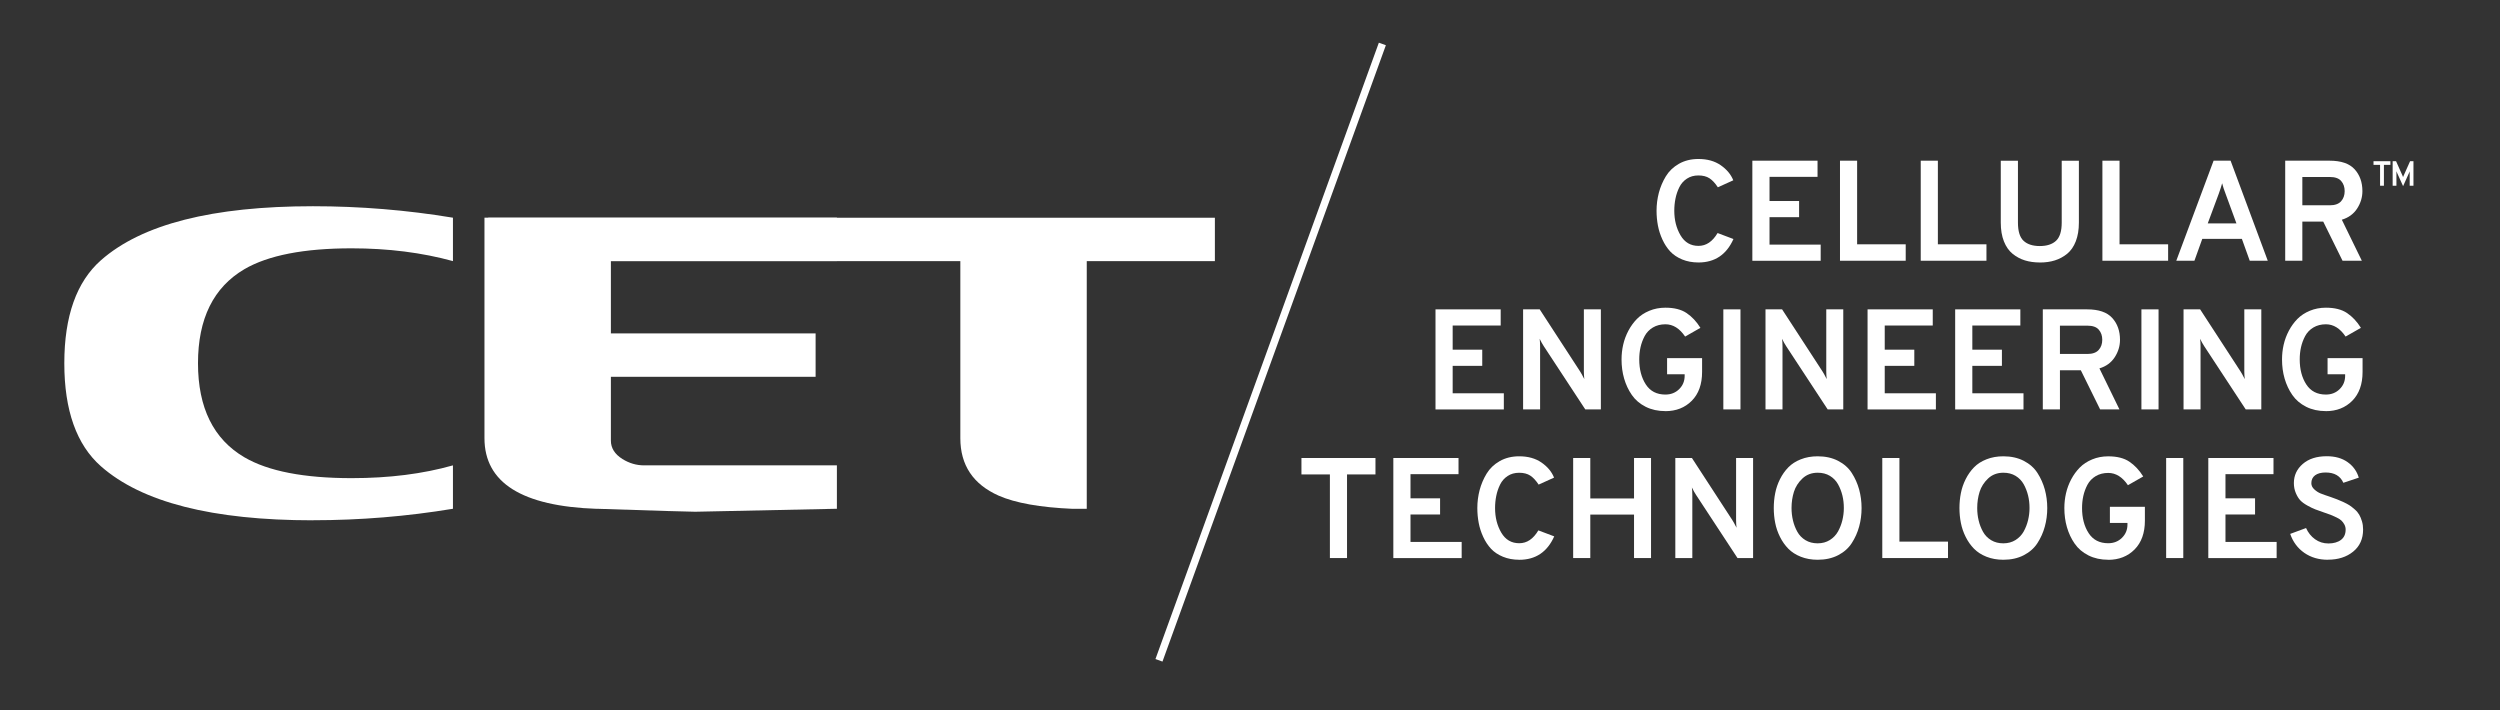 <?xml version="1.0" encoding="UTF-8"?> <svg xmlns="http://www.w3.org/2000/svg" id="Layer_1" data-name="Layer 1" viewBox="0 0 747.11 212.19"><rect x="0" y="0" width="747.11" height="212.19" fill="#333333" stroke="none"/><defs><style> .cls-1 { fill: none; stroke: #fff; stroke-miterlimit: 10; stroke-width: 2.23px; } .cls-2 { fill: #fff; stroke-width: 0px; } </style></defs><g><path class="cls-2" d="m93.51,155.49c-30.02,0-51.14-5.38-63.35-16.15-7.29-6.44-10.94-16.71-10.94-30.78s3.65-24.34,10.94-30.78c12.21-10.77,33.33-16.15,63.35-16.15,14.08,0,28.03,1.14,41.85,3.43v12.97c-9.24-2.54-19.34-3.82-30.27-3.82-14.25,0-24.93,2.08-32.05,6.23-9.24,5.43-13.87,14.8-13.87,28.11s4.62,22.69,13.87,28.11c7.12,4.16,17.81,6.23,32.05,6.23,11.19,0,21.28-1.27,30.27-3.82v12.97c-13.82,2.29-27.77,3.43-41.85,3.43Z"></path><path class="cls-2" d="m178.36,152.06c-22.39-.76-33.58-7.8-33.58-21.12v-65.89h105.32v12.97h-67.54v21.62h61.18v12.97h-61.18v19.08c0,2.21,1.15,4.03,3.43,5.47,2.04,1.27,4.2,1.91,6.49,1.91h57.62v12.97l-42.36.89c-1.7,0-11.49-.3-29.38-.89Z"></path><path class="cls-2" d="m145.91,78.03v-12.97h217.15v12.97h-38.29v74.03h-4.2c-9.75-.42-17.13-1.74-22.13-3.94-7.63-3.39-11.45-9.12-11.45-17.17v-52.92h-141.08Z"></path></g><line class="cls-1" x1="346.35" y1="197.33" x2="413.11" y2="13.14"></line><g><path class="cls-2" d="m507.58,78.44c-1.79,0-3.42-.3-4.87-.9-1.45-.6-2.64-1.4-3.57-2.39-.93-1-1.7-2.18-2.33-3.55-.63-1.37-1.08-2.76-1.35-4.19-.27-1.42-.41-2.9-.41-4.44,0-1.82.23-3.6.68-5.34.46-1.74,1.15-3.38,2.09-4.93.94-1.55,2.25-2.8,3.93-3.76,1.68-.95,3.62-1.43,5.81-1.43,2.65,0,4.87.62,6.66,1.86s3.05,2.74,3.76,4.51l-4.61,2.09c-.8-1.22-1.63-2.12-2.5-2.69-.87-.57-1.97-.85-3.31-.85s-2.46.32-3.44.96-1.74,1.5-2.26,2.56c-.53,1.07-.91,2.19-1.15,3.37-.24,1.18-.36,2.4-.36,3.65,0,2.79.62,5.24,1.86,7.35,1.24,2.11,3.03,3.16,5.36,3.16s4.19-1.28,5.72-3.84l4.74,1.79c-2.08,4.67-5.57,7.01-10.46,7.01Z"></path><path class="cls-2" d="m523.68,77.92v-29.9h19.48v4.83h-14.35v7.22h8.84v4.83h-8.84v8.2h15.29v4.83h-20.42Z"></path><path class="cls-2" d="m549.87,77.92v-29.9h5.12v24.99h14.52v4.91h-19.65Z"></path><path class="cls-2" d="m574,77.92v-29.9h5.12v24.99h14.52v4.91h-19.65Z"></path><path class="cls-2" d="m609.58,78.44c-1.62,0-3.1-.21-4.44-.62-1.34-.41-2.56-1.07-3.67-1.96-1.11-.9-1.98-2.14-2.61-3.72-.63-1.58-.94-3.45-.94-5.62v-18.49h5.13v18.49c0,2.59.56,4.41,1.69,5.45,1.12,1.04,2.74,1.56,4.85,1.56s3.72-.53,4.85-1.58c1.12-1.05,1.69-2.86,1.69-5.42v-18.49h5.13v18.49c0,2.14-.31,3.99-.92,5.57-.61,1.58-1.47,2.82-2.56,3.72-1.1.9-2.32,1.56-3.67,1.99-1.35.43-2.85.64-4.51.64Z"></path><path class="cls-2" d="m628.29,77.92v-29.9h5.12v24.99h14.52v4.91h-19.65Z"></path><path class="cls-2" d="m672.32,77.92l-2.35-6.54h-11.83l-2.35,6.54h-5.42l11.15-29.9h5.08l11.11,29.9h-5.38Zm-3.97-11.15l-3.29-8.97c-.43-1.08-.75-2.09-.98-3.03-.23.83-.56,1.84-.98,3.03l-3.33,8.97h8.58Z"></path><path class="cls-2" d="m682.92,77.92v-29.9h13.24c3.45,0,5.94.85,7.5,2.56,1.55,1.71,2.33,3.89,2.33,6.54,0,1.85-.53,3.59-1.58,5.21-1.05,1.62-2.58,2.73-4.57,3.33l5.98,12.26h-5.77l-5.77-11.7h-6.24v11.7h-5.12Zm5.12-16.57h8.2c1.54,0,2.66-.4,3.38-1.2.71-.8,1.07-1.81,1.07-3.03s-.34-2.2-1.03-3.01c-.68-.81-1.82-1.22-3.42-1.22h-8.2v8.46Z"></path><path class="cls-2" d="m428.99,122.35v-29.9h19.48v4.83h-14.35v7.22h8.84v4.83h-8.84v8.2h15.29v4.83h-20.42Z"></path><path class="cls-2" d="m478.41,122.35h-4.66l-12.39-18.88c-.4-.6-.81-1.34-1.24-2.22.08.68.13,1.42.13,2.22v18.88h-5.08v-29.9h4.96l12.09,18.58c.28.43.7,1.18,1.24,2.26-.08-.77-.13-1.52-.13-2.26v-18.58h5.08v29.9Z"></path><path class="cls-2" d="m497.71,122.86c-2.22,0-4.19-.43-5.92-1.3-1.72-.87-3.1-2.04-4.12-3.52-1.03-1.48-1.79-3.12-2.31-4.91s-.77-3.7-.77-5.72c0-1.48.16-2.95.49-4.4.33-1.45.85-2.85,1.56-4.19.71-1.34,1.57-2.51,2.56-3.52,1-1.01,2.23-1.82,3.7-2.43,1.47-.61,3.07-.92,4.8-.92,2.62,0,4.73.53,6.32,1.6,1.59,1.07,2.97,2.54,4.14,4.42l-4.57,2.61c-1.65-2.45-3.62-3.67-5.89-3.67-1.42,0-2.67.32-3.74.96-1.07.64-1.89,1.5-2.46,2.56-.57,1.07-.98,2.19-1.24,3.35-.26,1.17-.38,2.38-.38,3.63,0,2.96.65,5.45,1.96,7.47,1.31,2.02,3.26,3.03,5.85,3.03,1.65,0,3.03-.54,4.12-1.62,1.1-1.08,1.64-2.41,1.64-3.97v-.47h-5.25v-4.83h10.46v4.14c0,3.67-1.03,6.54-3.08,8.61-2.05,2.06-4.68,3.1-7.9,3.1Z"></path><path class="cls-2" d="m515.01,122.35v-29.9h5.12v29.9h-5.12Z"></path><path class="cls-2" d="m550.85,122.35h-4.66l-12.39-18.88c-.4-.6-.81-1.34-1.24-2.22.08.68.13,1.42.13,2.22v18.88h-5.08v-29.9h4.96l12.09,18.58c.28.43.7,1.18,1.24,2.26-.08-.77-.13-1.52-.13-2.26v-18.58h5.08v29.9Z"></path><path class="cls-2" d="m558.11,122.35v-29.9h19.48v4.83h-14.35v7.22h8.84v4.83h-8.84v8.2h15.29v4.83h-20.42Z"></path><path class="cls-2" d="m584.29,122.35v-29.9h19.48v4.83h-14.35v7.22h8.84v4.83h-8.84v8.2h15.29v4.83h-20.42Z"></path><path class="cls-2" d="m610.48,122.35v-29.9h13.24c3.45,0,5.94.85,7.5,2.56,1.55,1.71,2.33,3.89,2.33,6.54,0,1.85-.53,3.59-1.58,5.21-1.05,1.62-2.58,2.73-4.57,3.33l5.98,12.26h-5.77l-5.77-11.7h-6.24v11.7h-5.12Zm5.12-16.57h8.2c1.54,0,2.66-.4,3.38-1.2.71-.8,1.07-1.81,1.07-3.03s-.34-2.2-1.03-3.01c-.68-.81-1.82-1.22-3.42-1.22h-8.2v8.46Z"></path><path class="cls-2" d="m639.95,122.35v-29.9h5.12v29.9h-5.12Z"></path><path class="cls-2" d="m675.78,122.35h-4.66l-12.39-18.88c-.4-.6-.81-1.34-1.24-2.22.08.68.13,1.42.13,2.22v18.88h-5.08v-29.9h4.96l12.09,18.58c.28.43.7,1.18,1.24,2.26-.08-.77-.13-1.52-.13-2.26v-18.58h5.08v29.9Z"></path><path class="cls-2" d="m695.09,122.86c-2.22,0-4.19-.43-5.92-1.3-1.72-.87-3.1-2.04-4.12-3.52-1.03-1.48-1.79-3.12-2.31-4.91s-.77-3.7-.77-5.72c0-1.48.16-2.95.49-4.4.33-1.45.85-2.85,1.56-4.19.71-1.34,1.57-2.51,2.56-3.52,1-1.01,2.23-1.82,3.7-2.43,1.47-.61,3.07-.92,4.8-.92,2.62,0,4.73.53,6.32,1.6,1.59,1.07,2.97,2.54,4.14,4.42l-4.57,2.61c-1.65-2.45-3.62-3.67-5.89-3.67-1.42,0-2.67.32-3.74.96-1.07.64-1.89,1.5-2.46,2.56-.57,1.07-.98,2.19-1.24,3.35-.26,1.17-.38,2.38-.38,3.63,0,2.96.65,5.45,1.96,7.47,1.31,2.02,3.26,3.03,5.85,3.03,1.65,0,3.03-.54,4.12-1.62,1.1-1.08,1.64-2.41,1.64-3.97v-.47h-5.25v-4.83h10.46v4.14c0,3.67-1.03,6.54-3.08,8.61-2.05,2.06-4.68,3.1-7.9,3.1Z"></path><path class="cls-2" d="m402.55,141.78v24.99h-5.12v-24.99h-8.5v-4.91h22.12v4.91h-8.5Z"></path><path class="cls-2" d="m416.39,166.77v-29.9h19.48v4.83h-14.35v7.22h8.84v4.83h-8.84v8.2h15.29v4.83h-20.42Z"></path><path class="cls-2" d="m454.02,167.28c-1.79,0-3.42-.3-4.87-.9-1.45-.6-2.64-1.39-3.57-2.39-.93-1-1.7-2.18-2.33-3.54-.63-1.37-1.08-2.76-1.35-4.19-.27-1.42-.41-2.9-.41-4.44,0-1.82.23-3.6.68-5.34.46-1.74,1.15-3.38,2.09-4.93.94-1.55,2.25-2.8,3.93-3.76,1.68-.95,3.62-1.43,5.81-1.43,2.65,0,4.87.62,6.66,1.86,1.79,1.24,3.05,2.74,3.76,4.51l-4.61,2.09c-.8-1.22-1.63-2.12-2.5-2.69-.87-.57-1.97-.85-3.31-.85s-2.46.32-3.44.96-1.74,1.5-2.26,2.56c-.53,1.07-.91,2.19-1.15,3.38-.24,1.18-.36,2.4-.36,3.65,0,2.79.62,5.24,1.86,7.35,1.24,2.11,3.03,3.16,5.36,3.16s4.19-1.28,5.72-3.84l4.74,1.79c-2.08,4.67-5.57,7-10.46,7Z"></path><path class="cls-2" d="m488.32,166.77v-12.99h-13.07v12.99h-5.12v-29.9h5.12v12.09h13.07v-12.09h5.08v29.9h-5.08Z"></path><path class="cls-2" d="m523.9,166.77h-4.66l-12.39-18.88c-.4-.6-.81-1.34-1.24-2.22.08.68.13,1.42.13,2.22v18.88h-5.08v-29.9h4.96l12.09,18.58c.28.43.7,1.18,1.24,2.26-.08-.77-.13-1.52-.13-2.26v-18.58h5.08v29.9Z"></path><path class="cls-2" d="m543.2,167.28c-1.85,0-3.53-.3-5.04-.9-1.51-.6-2.75-1.4-3.74-2.41s-1.81-2.18-2.48-3.52-1.15-2.73-1.43-4.17c-.29-1.44-.43-2.93-.43-4.46s.14-3.03.43-4.46c.28-1.44.76-2.83,1.43-4.17.67-1.34,1.5-2.51,2.48-3.52s2.23-1.82,3.74-2.41c1.51-.6,3.19-.9,5.04-.9,2.31,0,4.34.45,6.09,1.35,1.75.9,3.12,2.11,4.1,3.63.98,1.52,1.71,3.17,2.2,4.93.48,1.77.73,3.62.73,5.55s-.24,3.79-.73,5.55c-.48,1.77-1.22,3.41-2.2,4.93-.98,1.52-2.35,2.73-4.1,3.63-1.75.9-3.78,1.35-6.09,1.35Zm0-4.91c1.37,0,2.58-.33,3.63-.98,1.05-.66,1.87-1.52,2.46-2.58.58-1.07,1.02-2.19,1.3-3.38.28-1.18.43-2.38.43-3.61,0-1.31-.14-2.55-.43-3.74-.29-1.18-.72-2.3-1.3-3.35-.58-1.05-1.4-1.89-2.43-2.52-1.04-.63-2.26-.94-3.65-.94-1.82,0-3.35.58-4.57,1.73s-2.07,2.49-2.54,3.99c-.47,1.51-.71,3.12-.71,4.83,0,1.28.14,2.52.43,3.72.28,1.2.72,2.32,1.3,3.37.58,1.05,1.4,1.89,2.44,2.52,1.04.63,2.26.94,3.65.94Z"></path><path class="cls-2" d="m562.51,166.77v-29.9h5.12v24.99h14.52v4.91h-19.65Z"></path><path class="cls-2" d="m598.69,167.28c-1.85,0-3.53-.3-5.04-.9-1.51-.6-2.75-1.4-3.74-2.41s-1.81-2.18-2.48-3.52-1.15-2.73-1.43-4.17c-.29-1.44-.43-2.93-.43-4.46s.14-3.03.43-4.46c.28-1.44.76-2.83,1.43-4.17.67-1.34,1.5-2.51,2.48-3.52s2.23-1.82,3.74-2.41c1.51-.6,3.19-.9,5.04-.9,2.31,0,4.34.45,6.09,1.35,1.75.9,3.12,2.11,4.1,3.63.98,1.52,1.71,3.17,2.2,4.93.48,1.77.73,3.62.73,5.55s-.24,3.79-.73,5.55c-.48,1.77-1.22,3.41-2.2,4.93-.98,1.52-2.35,2.73-4.1,3.63-1.75.9-3.78,1.35-6.09,1.35Zm0-4.91c1.37,0,2.58-.33,3.63-.98,1.05-.66,1.87-1.52,2.46-2.58.58-1.07,1.02-2.19,1.3-3.38.28-1.18.43-2.38.43-3.61,0-1.31-.14-2.55-.43-3.74-.29-1.18-.72-2.3-1.3-3.35-.58-1.05-1.4-1.89-2.43-2.52-1.04-.63-2.26-.94-3.65-.94-1.82,0-3.35.58-4.57,1.73s-2.07,2.49-2.54,3.99c-.47,1.51-.71,3.12-.71,4.83,0,1.28.14,2.52.43,3.72.28,1.2.72,2.32,1.3,3.37.58,1.05,1.4,1.89,2.44,2.52,1.04.63,2.26.94,3.65.94Z"></path><path class="cls-2" d="m630.04,167.28c-2.22,0-4.19-.43-5.92-1.3s-3.1-2.04-4.12-3.52c-1.03-1.48-1.79-3.12-2.31-4.91s-.77-3.7-.77-5.72c0-1.48.16-2.95.49-4.4s.85-2.85,1.56-4.19c.71-1.34,1.57-2.51,2.56-3.52,1-1.01,2.23-1.82,3.7-2.43,1.47-.61,3.07-.92,4.8-.92,2.62,0,4.73.53,6.32,1.6,1.59,1.07,2.97,2.54,4.14,4.42l-4.57,2.61c-1.65-2.45-3.62-3.67-5.89-3.67-1.42,0-2.67.32-3.74.96-1.07.64-1.89,1.5-2.46,2.56-.57,1.07-.98,2.19-1.24,3.35-.26,1.17-.38,2.38-.38,3.63,0,2.96.65,5.45,1.96,7.48,1.31,2.02,3.26,3.03,5.85,3.03,1.65,0,3.03-.54,4.12-1.62,1.1-1.08,1.64-2.41,1.64-3.97v-.47h-5.25v-4.83h10.46v4.14c0,3.67-1.03,6.54-3.08,8.61-2.05,2.06-4.68,3.1-7.9,3.1Z"></path><path class="cls-2" d="m647.34,166.77v-29.9h5.12v29.9h-5.12Z"></path><path class="cls-2" d="m659.94,166.77v-29.9h19.48v4.83h-14.35v7.22h8.84v4.83h-8.84v8.2h15.29v4.83h-20.42Z"></path><path class="cls-2" d="m695.69,167.28c-2.73,0-5.09-.69-7.07-2.07-1.98-1.38-3.38-3.27-4.21-5.66l4.74-1.75c.63,1.4,1.52,2.51,2.69,3.35,1.17.84,2.5,1.26,4.01,1.26s2.81-.36,3.74-1.07c.93-.71,1.39-1.74,1.39-3.08,0-.54-.13-1.05-.38-1.52-.26-.47-.55-.86-.88-1.17-.33-.31-.82-.63-1.47-.94-.66-.31-1.21-.56-1.67-.75-.46-.19-1.12-.42-2.01-.71-1.14-.4-2.01-.71-2.63-.94s-1.4-.6-2.35-1.13c-.96-.53-1.68-1.06-2.18-1.6-.5-.54-.94-1.26-1.32-2.16-.38-.9-.58-1.89-.58-2.97,0-2.28.88-4.19,2.65-5.72,1.77-1.54,4.16-2.31,7.18-2.31,2.51,0,4.58.59,6.24,1.77s2.76,2.73,3.33,4.63l-4.61,1.54c-.91-2.05-2.68-3.08-5.3-3.08-1.34,0-2.39.28-3.14.83-.75.56-1.13,1.35-1.13,2.37,0,.68.29,1.3.88,1.84.58.54,1.21.95,1.88,1.22.67.27,1.66.62,2.97,1.05.85.31,1.5.55,1.94.71.44.16,1.06.42,1.86.79.8.37,1.42.71,1.88,1,.46.3.97.71,1.56,1.22s1.03,1.05,1.35,1.6.58,1.21.81,1.96c.23.75.34,1.57.34,2.46,0,2.79-.99,4.99-2.97,6.6s-4.49,2.41-7.54,2.41Z"></path></g><path class="cls-2" d="m711.27,55.51v-6.25h-1.96v-1.08h5.05v1.08h-1.94v6.25h-1.15Zm9.98,0h-1.13v-4.31l-.23.56-1.74,3.87-1.75-3.87-.24-.59v4.34h-1.13v-7.33h1.02l1.93,4.32.16.43.17-.43,1.93-4.32h1.01v7.33Z"></path></svg> 